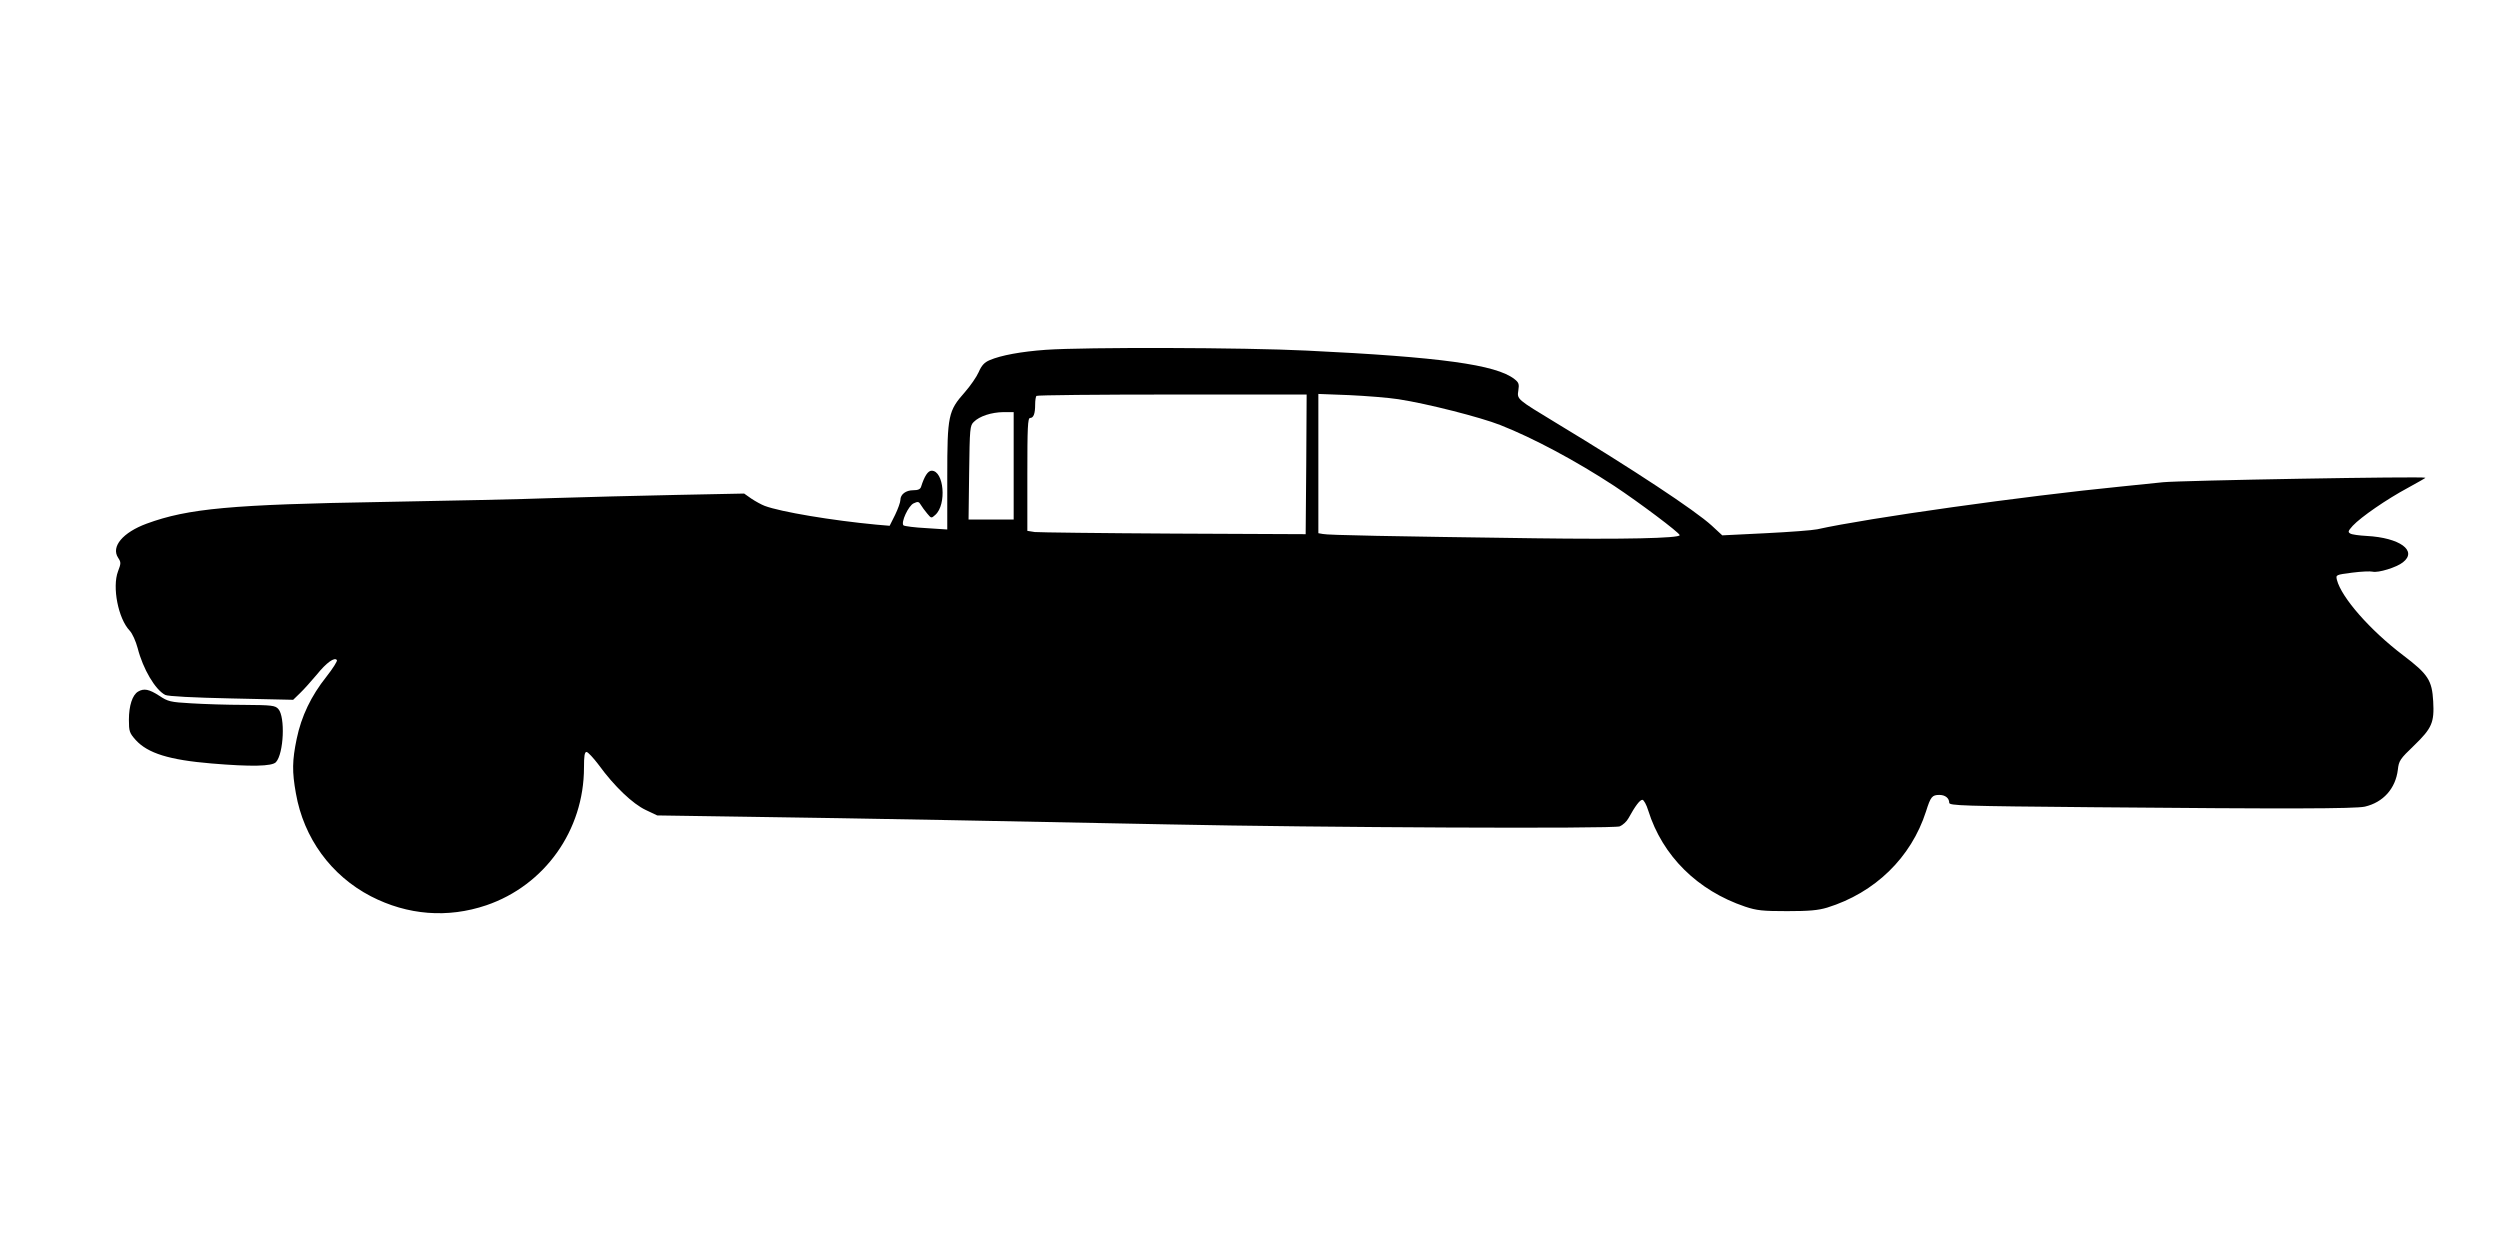 <?xml version="1.0" standalone="no"?>
<!DOCTYPE svg PUBLIC "-//W3C//DTD SVG 20010904//EN"
 "http://www.w3.org/TR/2001/REC-SVG-20010904/DTD/svg10.dtd">
<svg version="1.0" xmlns="http://www.w3.org/2000/svg"
 width="1280pt" height="640pt" viewBox="0 0 1280 640"
 preserveAspectRatio="xMidYMid meet">
<g transform="translate(0,640) scale(0.1,-0.1)"
fill="#000000" stroke="none">
<path d="M5355 4609 c-126 -9 -230 -28 -288 -53 -26 -11 -41 -26 -56 -61 -11
-25 -43 -71 -71 -103 -85 -96 -90 -118 -90 -433 l0 -270 -107 7 c-60 3 -112
10 -117 14 -15 14 25 101 52 113 21 10 27 9 36 -7 6 -10 21 -31 33 -45 21 -25
21 -26 42 -7 59 53 44 226 -19 226 -19 0 -37 -28 -54 -82 -4 -13 -16 -18 -40
-18 -38 0 -66 -21 -66 -50 0 -11 -12 -45 -27 -76 l-28 -56 -70 6 c-223 21
-488 65 -570 96 -16 6 -47 23 -68 37 l-37 26 -348 -7 c-191 -4 -473 -11 -627
-16 -154 -6 -548 -14 -875 -20 -773 -13 -997 -33 -1209 -111 -122 -45 -184
-118 -146 -175 15 -23 15 -28 -1 -70 -30 -80 1 -241 60 -303 14 -15 31 -53 41
-90 27 -106 90 -213 141 -239 12 -7 146 -14 338 -18 l317 -7 35 34 c20 19 58
62 86 95 49 61 92 92 103 74 3 -5 -21 -43 -54 -85 -78 -98 -128 -202 -152
-318 -23 -111 -24 -168 -4 -279 40 -229 180 -421 384 -527 188 -97 393 -113
591 -46 299 102 500 384 500 705 0 59 3 80 13 80 7 0 35 -30 63 -67 79 -109
174 -199 240 -230 l59 -28 470 -7 c524 -7 1466 -25 2150 -39 763 -16 2276 -23
2308 -10 15 6 36 25 45 42 34 62 58 94 71 94 7 0 21 -25 30 -55 73 -233 253
-410 496 -492 60 -20 90 -23 215 -23 113 0 158 4 205 18 245 76 430 256 506
492 24 76 31 85 69 85 30 0 50 -17 50 -40 0 -15 64 -17 737 -23 994 -9 1340
-8 1391 3 94 22 157 92 169 189 5 46 11 55 83 124 92 89 104 118 98 226 -6
108 -26 139 -154 236 -170 129 -316 296 -339 386 -6 26 -6 26 78 37 46 6 93 8
105 5 28 -7 123 22 155 48 76 59 -16 126 -186 135 -37 2 -75 7 -83 12 -14 8
-12 13 12 40 42 45 174 136 282 194 51 28 92 51 90 52 -11 8 -1254 -14 -1343
-23 -60 -6 -157 -16 -215 -22 -496 -49 -1295 -161 -1556 -219 -23 -5 -141 -14
-263 -20 l-223 -11 -54 50 c-84 77 -403 288 -794 524 -206 125 -203 122 -196
169 5 31 2 40 -20 57 -94 74 -379 113 -1064 146 -321 16 -1135 18 -1335 4z
m1333 -586 l-3 -358 -675 3 c-371 2 -692 6 -712 8 l-38 6 0 289 c0 240 2 289
14 289 18 0 26 22 26 69 0 21 3 41 7 44 3 4 316 7 695 7 l688 0 -2 -357z m472
333 c149 -23 419 -92 521 -132 170 -67 387 -183 584 -312 124 -82 335 -240
335 -252 0 -16 -291 -22 -741 -16 -738 10 -1063 16 -1086 22 l-23 4 0 357 0
356 158 -6 c86 -4 200 -13 252 -21z m-1970 -341 l0 -275 -116 0 -115 0 3 240
c3 228 4 241 24 260 29 29 89 49 152 50 l52 0 0 -275z"/>
<path d="M707 2859 c-29 -17 -47 -72 -47 -144 0 -60 3 -68 35 -104 62 -68 172
-102 388 -120 202 -17 311 -15 330 7 40 44 48 232 12 272 -16 18 -33 20 -174
21 -86 0 -208 4 -272 8 -107 6 -119 9 -164 39 -51 33 -78 39 -108 21z"/>
</g>
</svg>
